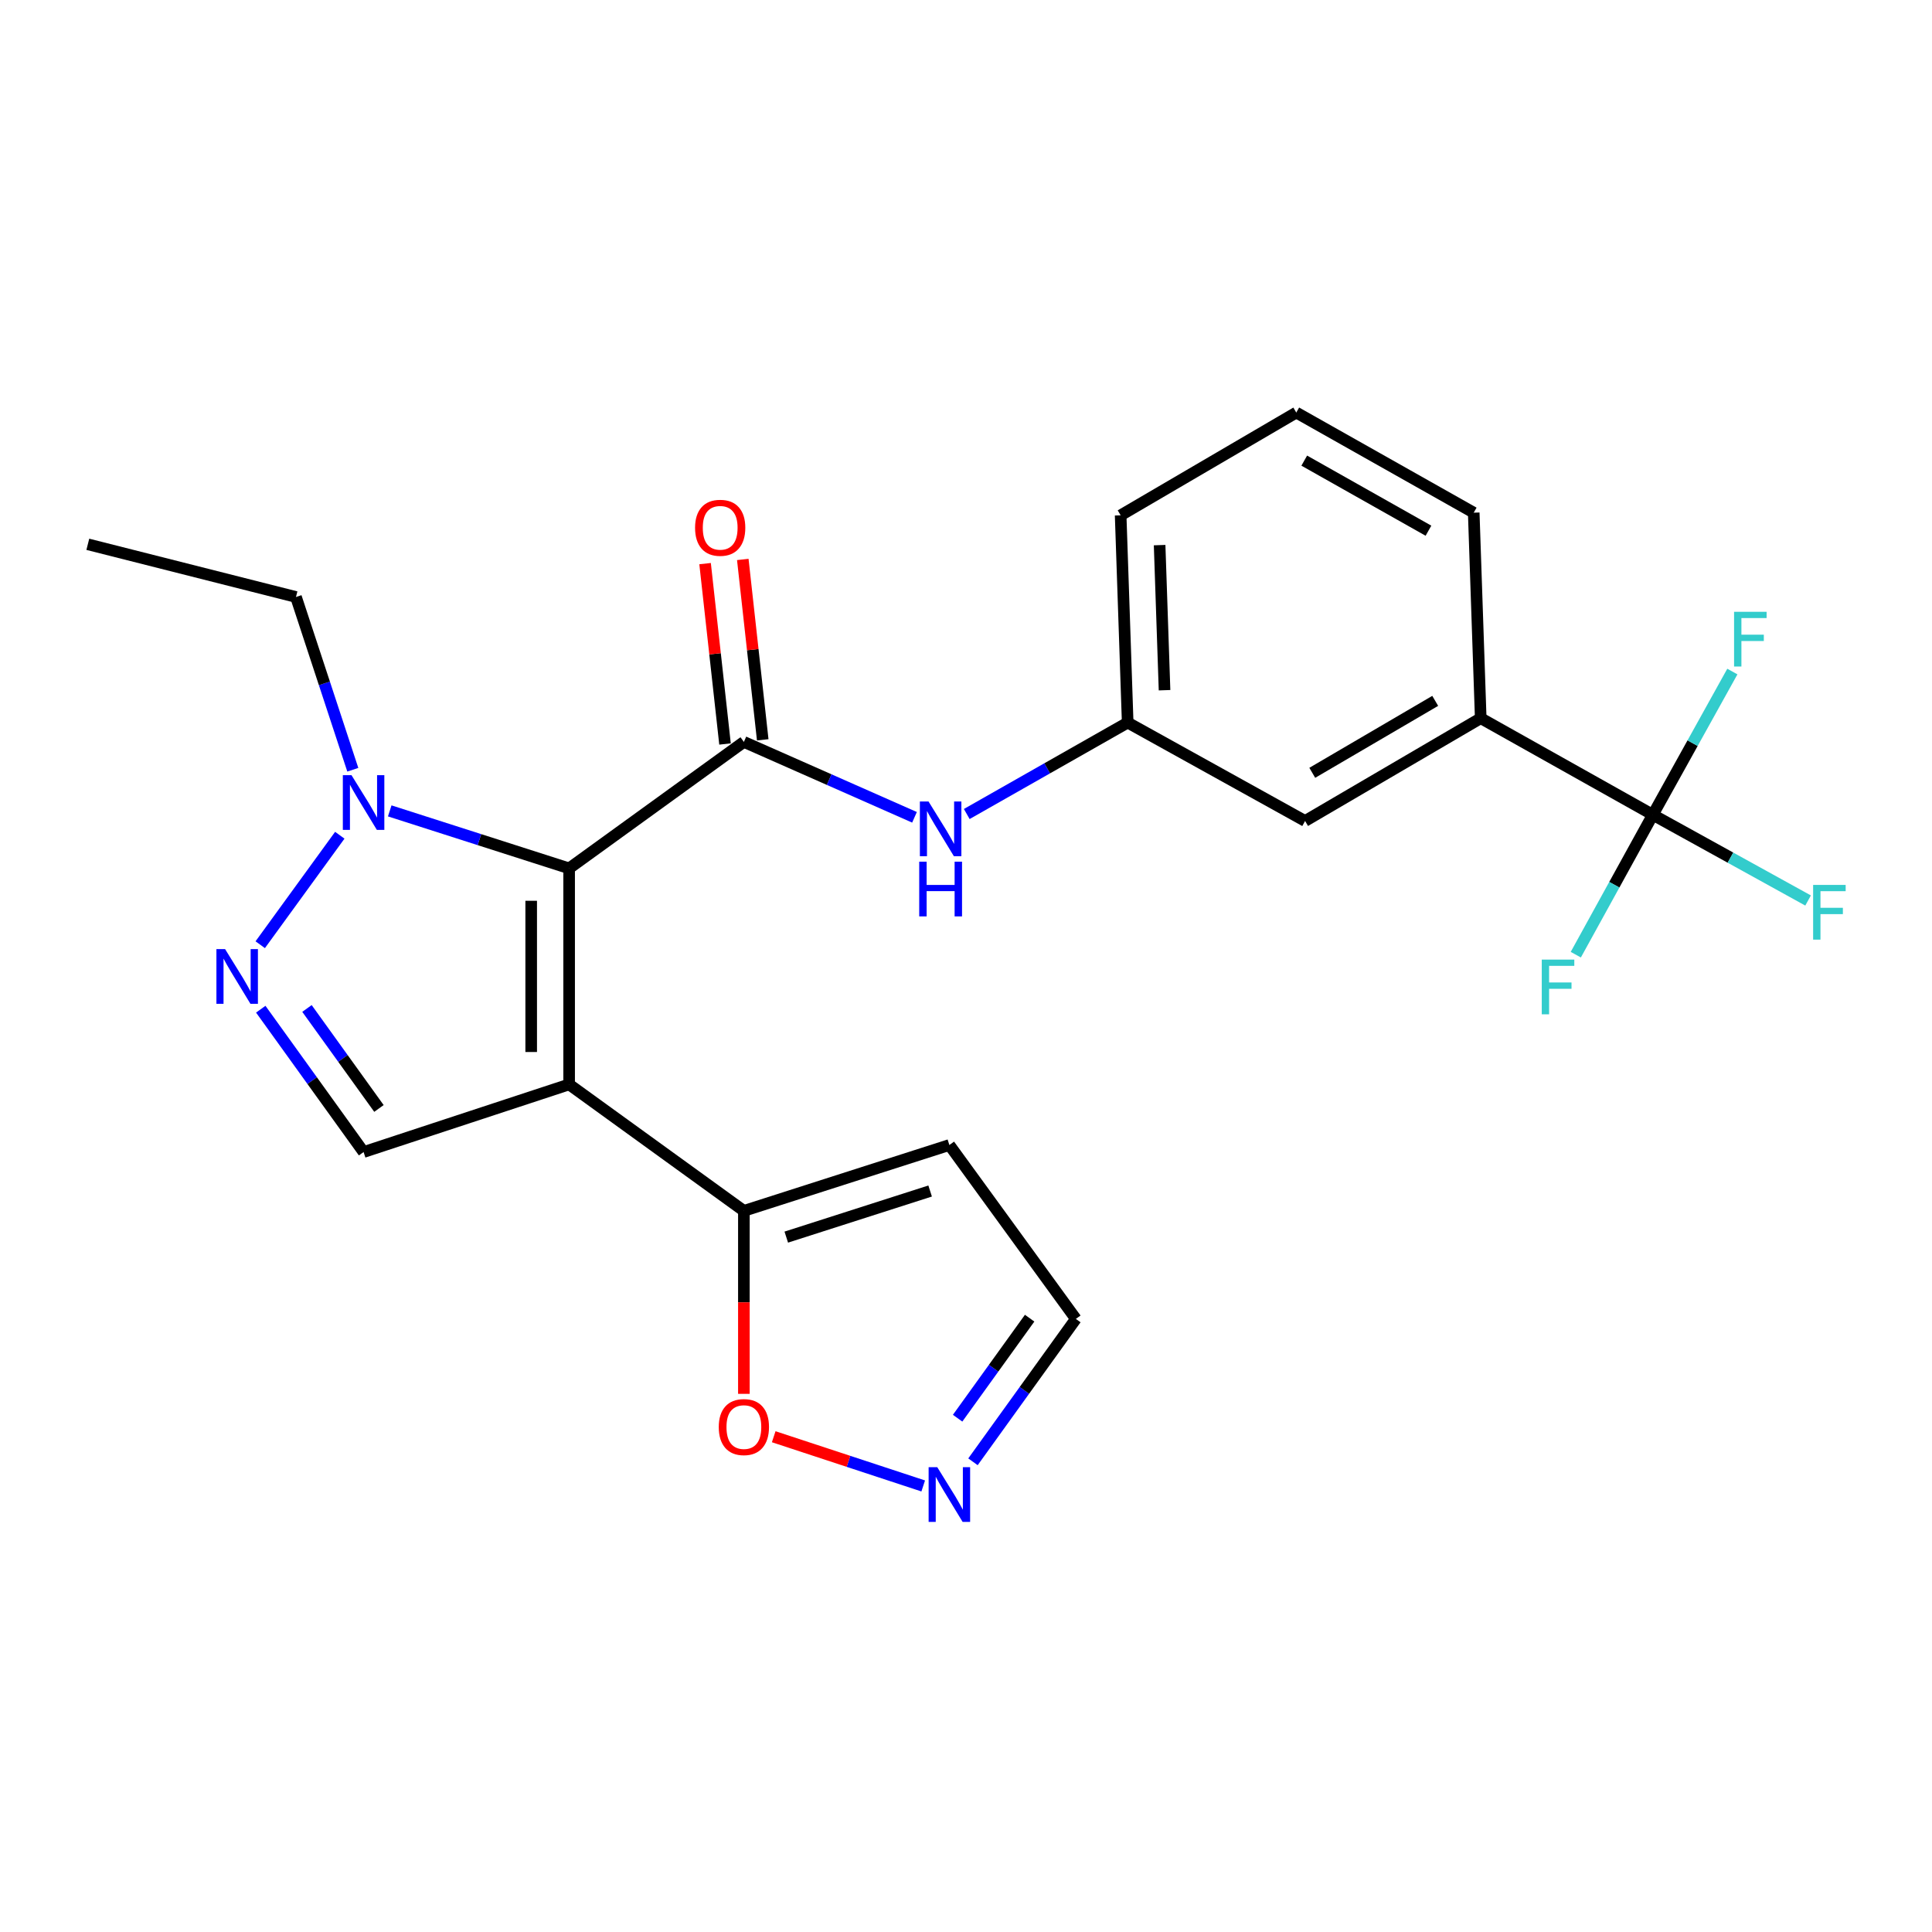 <?xml version='1.0' encoding='iso-8859-1'?>
<svg version='1.1' baseProfile='full'
              xmlns='http://www.w3.org/2000/svg'
                      xmlns:rdkit='http://www.rdkit.org/xml'
                      xmlns:xlink='http://www.w3.org/1999/xlink'
                  xml:space='preserve'
width='1000px' height='1000px' viewBox='0 0 1000 1000'>
<!-- END OF HEADER -->
<rect style='opacity:1.0;fill:#FFFFFF;stroke:none' width='1000' height='1000' x='0' y='0'> </rect>
<path class='bond-0' d='M 294.58,449.469 L 294.58,561.289' style='fill:none;fill-rule:evenodd;stroke:#000000;stroke-width:6px;stroke-linecap:butt;stroke-linejoin:miter;stroke-opacity:1' />
<path class='bond-0' d='M 274.943,466.242 L 274.943,544.516' style='fill:none;fill-rule:evenodd;stroke:#000000;stroke-width:6px;stroke-linecap:butt;stroke-linejoin:miter;stroke-opacity:1' />
<path class='bond-1' d='M 294.58,449.469 L 385.029,384.013' style='fill:none;fill-rule:evenodd;stroke:#000000;stroke-width:6px;stroke-linecap:butt;stroke-linejoin:miter;stroke-opacity:1' />
<path class='bond-2' d='M 294.58,449.469 L 248.152,434.591' style='fill:none;fill-rule:evenodd;stroke:#000000;stroke-width:6px;stroke-linecap:butt;stroke-linejoin:miter;stroke-opacity:1' />
<path class='bond-2' d='M 248.152,434.591 L 201.725,419.714' style='fill:none;fill-rule:evenodd;stroke:#0000FF;stroke-width:6px;stroke-linecap:butt;stroke-linejoin:miter;stroke-opacity:1' />
<path class='bond-4' d='M 294.58,561.289 L 188.192,596.297' style='fill:none;fill-rule:evenodd;stroke:#000000;stroke-width:6px;stroke-linecap:butt;stroke-linejoin:miter;stroke-opacity:1' />
<path class='bond-6' d='M 294.58,561.289 L 385.029,626.745' style='fill:none;fill-rule:evenodd;stroke:#000000;stroke-width:6px;stroke-linecap:butt;stroke-linejoin:miter;stroke-opacity:1' />
<path class='bond-7' d='M 385.029,384.013 L 429.186,403.525' style='fill:none;fill-rule:evenodd;stroke:#000000;stroke-width:6px;stroke-linecap:butt;stroke-linejoin:miter;stroke-opacity:1' />
<path class='bond-7' d='M 429.186,403.525 L 473.344,423.038' style='fill:none;fill-rule:evenodd;stroke:#0000FF;stroke-width:6px;stroke-linecap:butt;stroke-linejoin:miter;stroke-opacity:1' />
<path class='bond-12' d='M 394.788,382.934 L 389.627,336.251' style='fill:none;fill-rule:evenodd;stroke:#000000;stroke-width:6px;stroke-linecap:butt;stroke-linejoin:miter;stroke-opacity:1' />
<path class='bond-12' d='M 389.627,336.251 L 384.466,289.569' style='fill:none;fill-rule:evenodd;stroke:#FF0000;stroke-width:6px;stroke-linecap:butt;stroke-linejoin:miter;stroke-opacity:1' />
<path class='bond-12' d='M 375.27,385.092 L 370.109,338.409' style='fill:none;fill-rule:evenodd;stroke:#000000;stroke-width:6px;stroke-linecap:butt;stroke-linejoin:miter;stroke-opacity:1' />
<path class='bond-12' d='M 370.109,338.409 L 364.948,291.726' style='fill:none;fill-rule:evenodd;stroke:#FF0000;stroke-width:6px;stroke-linecap:butt;stroke-linejoin:miter;stroke-opacity:1' />
<path class='bond-3' d='M 175.877,432.319 L 134.692,488.982' style='fill:none;fill-rule:evenodd;stroke:#0000FF;stroke-width:6px;stroke-linecap:butt;stroke-linejoin:miter;stroke-opacity:1' />
<path class='bond-19' d='M 182.612,398.417 L 167.904,353.709' style='fill:none;fill-rule:evenodd;stroke:#0000FF;stroke-width:6px;stroke-linecap:butt;stroke-linejoin:miter;stroke-opacity:1' />
<path class='bond-19' d='M 167.904,353.709 L 153.195,309' style='fill:none;fill-rule:evenodd;stroke:#000000;stroke-width:6px;stroke-linecap:butt;stroke-linejoin:miter;stroke-opacity:1' />
<path class='bond-24' d='M 134.967,522.361 L 161.58,559.329' style='fill:none;fill-rule:evenodd;stroke:#0000FF;stroke-width:6px;stroke-linecap:butt;stroke-linejoin:miter;stroke-opacity:1' />
<path class='bond-24' d='M 161.58,559.329 L 188.192,596.297' style='fill:none;fill-rule:evenodd;stroke:#000000;stroke-width:6px;stroke-linecap:butt;stroke-linejoin:miter;stroke-opacity:1' />
<path class='bond-24' d='M 158.888,521.979 L 177.516,547.856' style='fill:none;fill-rule:evenodd;stroke:#0000FF;stroke-width:6px;stroke-linecap:butt;stroke-linejoin:miter;stroke-opacity:1' />
<path class='bond-24' d='M 177.516,547.856 L 196.145,573.734' style='fill:none;fill-rule:evenodd;stroke:#000000;stroke-width:6px;stroke-linecap:butt;stroke-linejoin:miter;stroke-opacity:1' />
<path class='bond-5' d='M 855.504,421.726 L 766.419,371.74' style='fill:none;fill-rule:evenodd;stroke:#000000;stroke-width:6px;stroke-linecap:butt;stroke-linejoin:miter;stroke-opacity:1' />
<path class='bond-16' d='M 855.504,421.726 L 895.683,443.914' style='fill:none;fill-rule:evenodd;stroke:#000000;stroke-width:6px;stroke-linecap:butt;stroke-linejoin:miter;stroke-opacity:1' />
<path class='bond-16' d='M 895.683,443.914 L 935.862,466.102' style='fill:none;fill-rule:evenodd;stroke:#33CCCC;stroke-width:6px;stroke-linecap:butt;stroke-linejoin:miter;stroke-opacity:1' />
<path class='bond-17' d='M 855.504,421.726 L 876.085,384.658' style='fill:none;fill-rule:evenodd;stroke:#000000;stroke-width:6px;stroke-linecap:butt;stroke-linejoin:miter;stroke-opacity:1' />
<path class='bond-17' d='M 876.085,384.658 L 896.666,347.589' style='fill:none;fill-rule:evenodd;stroke:#33CCCC;stroke-width:6px;stroke-linecap:butt;stroke-linejoin:miter;stroke-opacity:1' />
<path class='bond-18' d='M 855.504,421.726 L 835.568,457.934' style='fill:none;fill-rule:evenodd;stroke:#000000;stroke-width:6px;stroke-linecap:butt;stroke-linejoin:miter;stroke-opacity:1' />
<path class='bond-18' d='M 835.568,457.934 L 815.631,494.141' style='fill:none;fill-rule:evenodd;stroke:#33CCCC;stroke-width:6px;stroke-linecap:butt;stroke-linejoin:miter;stroke-opacity:1' />
<path class='bond-10' d='M 385.029,626.745 L 385.029,674.098' style='fill:none;fill-rule:evenodd;stroke:#000000;stroke-width:6px;stroke-linecap:butt;stroke-linejoin:miter;stroke-opacity:1' />
<path class='bond-10' d='M 385.029,674.098 L 385.029,721.45' style='fill:none;fill-rule:evenodd;stroke:#FF0000;stroke-width:6px;stroke-linecap:butt;stroke-linejoin:miter;stroke-opacity:1' />
<path class='bond-11' d='M 385.029,626.745 L 491.395,592.653' style='fill:none;fill-rule:evenodd;stroke:#000000;stroke-width:6px;stroke-linecap:butt;stroke-linejoin:miter;stroke-opacity:1' />
<path class='bond-11' d='M 406.977,640.331 L 481.433,616.467' style='fill:none;fill-rule:evenodd;stroke:#000000;stroke-width:6px;stroke-linecap:butt;stroke-linejoin:miter;stroke-opacity:1' />
<path class='bond-13' d='M 500.391,421.331 L 542.039,397.67' style='fill:none;fill-rule:evenodd;stroke:#0000FF;stroke-width:6px;stroke-linecap:butt;stroke-linejoin:miter;stroke-opacity:1' />
<path class='bond-13' d='M 542.039,397.67 L 583.688,374.009' style='fill:none;fill-rule:evenodd;stroke:#000000;stroke-width:6px;stroke-linecap:butt;stroke-linejoin:miter;stroke-opacity:1' />
<path class='bond-8' d='M 477.855,769.127 L 439.164,756.388' style='fill:none;fill-rule:evenodd;stroke:#0000FF;stroke-width:6px;stroke-linecap:butt;stroke-linejoin:miter;stroke-opacity:1' />
<path class='bond-8' d='M 439.164,756.388 L 400.472,743.65' style='fill:none;fill-rule:evenodd;stroke:#FF0000;stroke-width:6px;stroke-linecap:butt;stroke-linejoin:miter;stroke-opacity:1' />
<path class='bond-25' d='M 503.608,756.624 L 530.235,719.645' style='fill:none;fill-rule:evenodd;stroke:#0000FF;stroke-width:6px;stroke-linecap:butt;stroke-linejoin:miter;stroke-opacity:1' />
<path class='bond-25' d='M 530.235,719.645 L 556.862,682.666' style='fill:none;fill-rule:evenodd;stroke:#000000;stroke-width:6px;stroke-linecap:butt;stroke-linejoin:miter;stroke-opacity:1' />
<path class='bond-25' d='M 495.66,734.055 L 514.299,708.17' style='fill:none;fill-rule:evenodd;stroke:#0000FF;stroke-width:6px;stroke-linecap:butt;stroke-linejoin:miter;stroke-opacity:1' />
<path class='bond-25' d='M 514.299,708.17 L 532.938,682.285' style='fill:none;fill-rule:evenodd;stroke:#000000;stroke-width:6px;stroke-linecap:butt;stroke-linejoin:miter;stroke-opacity:1' />
<path class='bond-9' d='M 766.419,371.74 L 675.511,424.934' style='fill:none;fill-rule:evenodd;stroke:#000000;stroke-width:6px;stroke-linecap:butt;stroke-linejoin:miter;stroke-opacity:1' />
<path class='bond-9' d='M 742.865,362.77 L 679.23,400.006' style='fill:none;fill-rule:evenodd;stroke:#000000;stroke-width:6px;stroke-linecap:butt;stroke-linejoin:miter;stroke-opacity:1' />
<path class='bond-26' d='M 766.419,371.74 L 762.797,265.363' style='fill:none;fill-rule:evenodd;stroke:#000000;stroke-width:6px;stroke-linecap:butt;stroke-linejoin:miter;stroke-opacity:1' />
<path class='bond-15' d='M 491.395,592.653 L 556.862,682.666' style='fill:none;fill-rule:evenodd;stroke:#000000;stroke-width:6px;stroke-linecap:butt;stroke-linejoin:miter;stroke-opacity:1' />
<path class='bond-14' d='M 583.688,374.009 L 675.511,424.934' style='fill:none;fill-rule:evenodd;stroke:#000000;stroke-width:6px;stroke-linecap:butt;stroke-linejoin:miter;stroke-opacity:1' />
<path class='bond-22' d='M 583.688,374.009 L 580.044,266.727' style='fill:none;fill-rule:evenodd;stroke:#000000;stroke-width:6px;stroke-linecap:butt;stroke-linejoin:miter;stroke-opacity:1' />
<path class='bond-22' d='M 602.766,357.25 L 600.216,282.152' style='fill:none;fill-rule:evenodd;stroke:#000000;stroke-width:6px;stroke-linecap:butt;stroke-linejoin:miter;stroke-opacity:1' />
<path class='bond-23' d='M 153.195,309 L 45.455,281.727' style='fill:none;fill-rule:evenodd;stroke:#000000;stroke-width:6px;stroke-linecap:butt;stroke-linejoin:miter;stroke-opacity:1' />
<path class='bond-20' d='M 762.797,265.363 L 670.951,213.544' style='fill:none;fill-rule:evenodd;stroke:#000000;stroke-width:6px;stroke-linecap:butt;stroke-linejoin:miter;stroke-opacity:1' />
<path class='bond-20' d='M 739.371,274.693 L 675.079,238.419' style='fill:none;fill-rule:evenodd;stroke:#000000;stroke-width:6px;stroke-linecap:butt;stroke-linejoin:miter;stroke-opacity:1' />
<path class='bond-21' d='M 670.951,213.544 L 580.044,266.727' style='fill:none;fill-rule:evenodd;stroke:#000000;stroke-width:6px;stroke-linecap:butt;stroke-linejoin:miter;stroke-opacity:1' />
<path  class='atom-3' d='M 181.932 401.217
L 191.212 416.217
Q 192.132 417.697, 193.612 420.377
Q 195.092 423.057, 195.172 423.217
L 195.172 401.217
L 198.932 401.217
L 198.932 429.537
L 195.052 429.537
L 185.092 413.137
Q 183.932 411.217, 182.692 409.017
Q 181.492 406.817, 181.132 406.137
L 181.132 429.537
L 177.452 429.537
L 177.452 401.217
L 181.932 401.217
' fill='#0000FF'/>
<path  class='atom-4' d='M 116.498 491.241
L 125.778 506.241
Q 126.698 507.721, 128.178 510.401
Q 129.658 513.081, 129.738 513.241
L 129.738 491.241
L 133.498 491.241
L 133.498 519.561
L 129.618 519.561
L 119.658 503.161
Q 118.498 501.241, 117.258 499.041
Q 116.058 496.841, 115.698 496.161
L 115.698 519.561
L 112.018 519.561
L 112.018 491.241
L 116.498 491.241
' fill='#0000FF'/>
<path  class='atom-8' d='M 480.607 414.854
L 489.887 429.854
Q 490.807 431.334, 492.287 434.014
Q 493.767 436.694, 493.847 436.854
L 493.847 414.854
L 497.607 414.854
L 497.607 443.174
L 493.727 443.174
L 483.767 426.774
Q 482.607 424.854, 481.367 422.654
Q 480.167 420.454, 479.807 419.774
L 479.807 443.174
L 476.127 443.174
L 476.127 414.854
L 480.607 414.854
' fill='#0000FF'/>
<path  class='atom-8' d='M 475.787 446.006
L 479.627 446.006
L 479.627 458.046
L 494.107 458.046
L 494.107 446.006
L 497.947 446.006
L 497.947 474.326
L 494.107 474.326
L 494.107 461.246
L 479.627 461.246
L 479.627 474.326
L 475.787 474.326
L 475.787 446.006
' fill='#0000FF'/>
<path  class='atom-9' d='M 485.135 759.424
L 494.415 774.424
Q 495.335 775.904, 496.815 778.584
Q 498.295 781.264, 498.375 781.424
L 498.375 759.424
L 502.135 759.424
L 502.135 787.744
L 498.255 787.744
L 488.295 771.344
Q 487.135 769.424, 485.895 767.224
Q 484.695 765.024, 484.335 764.344
L 484.335 787.744
L 480.655 787.744
L 480.655 759.424
L 485.135 759.424
' fill='#0000FF'/>
<path  class='atom-11' d='M 372.029 738.646
Q 372.029 731.846, 375.389 728.046
Q 378.749 724.246, 385.029 724.246
Q 391.309 724.246, 394.669 728.046
Q 398.029 731.846, 398.029 738.646
Q 398.029 745.526, 394.629 749.446
Q 391.229 753.326, 385.029 753.326
Q 378.789 753.326, 375.389 749.446
Q 372.029 745.566, 372.029 738.646
M 385.029 750.126
Q 389.349 750.126, 391.669 747.246
Q 394.029 744.326, 394.029 738.646
Q 394.029 733.086, 391.669 730.286
Q 389.349 727.446, 385.029 727.446
Q 380.709 727.446, 378.349 730.246
Q 376.029 733.046, 376.029 738.646
Q 376.029 744.366, 378.349 747.246
Q 380.709 750.126, 385.029 750.126
' fill='#FF0000'/>
<path  class='atom-13' d='M 359.767 273.178
Q 359.767 266.378, 363.127 262.578
Q 366.487 258.778, 372.767 258.778
Q 379.047 258.778, 382.407 262.578
Q 385.767 266.378, 385.767 273.178
Q 385.767 280.058, 382.367 283.978
Q 378.967 287.858, 372.767 287.858
Q 366.527 287.858, 363.127 283.978
Q 359.767 280.098, 359.767 273.178
M 372.767 284.658
Q 377.087 284.658, 379.407 281.778
Q 381.767 278.858, 381.767 273.178
Q 381.767 267.618, 379.407 264.818
Q 377.087 261.978, 372.767 261.978
Q 368.447 261.978, 366.087 264.778
Q 363.767 267.578, 363.767 273.178
Q 363.767 278.898, 366.087 281.778
Q 368.447 284.658, 372.767 284.658
' fill='#FF0000'/>
<path  class='atom-17' d='M 938.471 458.033
L 955.311 458.033
L 955.311 461.273
L 942.271 461.273
L 942.271 469.873
L 953.871 469.873
L 953.871 473.153
L 942.271 473.153
L 942.271 486.353
L 938.471 486.353
L 938.471 458.033
' fill='#33CCCC'/>
<path  class='atom-18' d='M 897.551 316.67
L 914.391 316.67
L 914.391 319.91
L 901.351 319.91
L 901.351 328.51
L 912.951 328.51
L 912.951 331.79
L 901.351 331.79
L 901.351 344.99
L 897.551 344.99
L 897.551 316.67
' fill='#33CCCC'/>
<path  class='atom-19' d='M 798.014 496.684
L 814.854 496.684
L 814.854 499.924
L 801.814 499.924
L 801.814 508.524
L 813.414 508.524
L 813.414 511.804
L 801.814 511.804
L 801.814 525.004
L 798.014 525.004
L 798.014 496.684
' fill='#33CCCC'/>
</svg>
